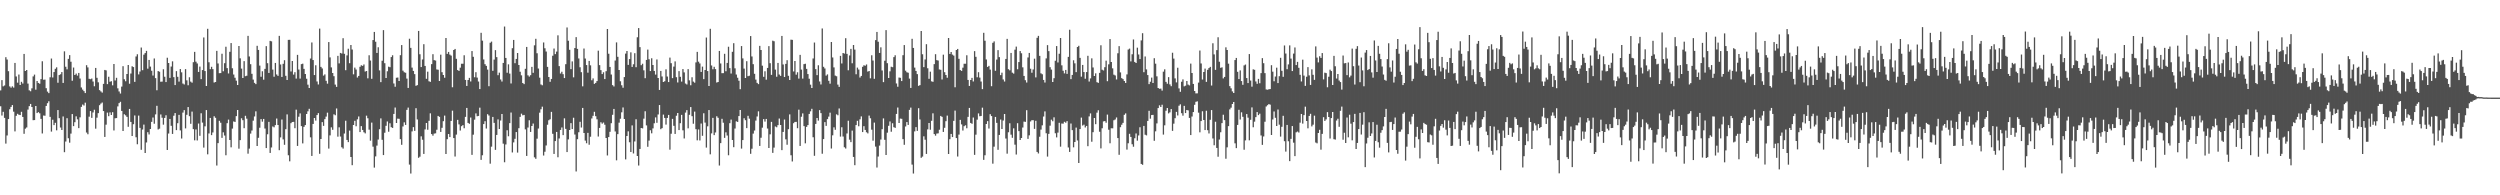<svg xmlns="http://www.w3.org/2000/svg" width="1920" height="150"><path fill="#4f4f4f" d="M0 69.429h1v12.194H0zM1 61.526h1v27.194H1zM2 66.304h1v19.538H2zM3 65.65h1v24.883H3zM4 43.953h1v66.339H4zM5 45.72h1v58.308H5zM6 54.699h1v36.742H6zM7 66.379h1v17.515H7zM8 67.325h1v14.821H8zM9 66.297h1v14.408H9zM10 67.293h1v18.487H10zM11 48.335h1v52.602H11zM12 58.734h1v30.223H12zM13 63.504h1v23.876H13zM14 57.231h1v30.864H14zM15 65.276h1v23.116H15zM16 62.818h1v23.039H16zM17 64.17h1v25.622H17zM18 41.42h1v61.324H18zM19 54.525h1v44.275H19zM20 53.753h1v44.145H20zM21 64.206h1v19.975H21zM22 69.359h1v12.129H22zM23 70.078h1v9.765H23zM24 67.843h1v14.312H24zM25 58.673h1v33.652H25zM26 57.288h1v34.936H26zM27 68.877h1v12.518H27zM28 62.217h1v24.643H28zM29 63.67h1v22.441H29zM30 64.307h1v22.726H30zM31 60.762h1v30.529H31zM32 47.056h1v55.457H32zM33 61.213h1v27.528H33zM34 61.11h1v27.789H34zM35 67.751h1v13.586H35zM36 70.37h1v8.905H36zM37 71.534h1v6.218H37zM38 59.351h1v30.423H38zM39 44.953h1v56.116H39zM40 59.518h1v32.418H40zM41 55.356h1v40.762H41zM42 52.849h1v41.464H42zM43 51.714h1v48.375H43zM44 63.526h1v20.985H44zM45 57.632h1v33.164H45zM46 57.016h1v40.954H46zM47 55.351h1v44.513H47zM48 63.681h1v25.739H48zM49 39.447h1v77.421H49zM50 51.26h1v57.418H50zM51 53.232h1v37.55H51zM52 45.206h1v60.992H52zM53 42.354h1v67.226H53zM54 47.406h1v55.187H54zM55 61.994h1v25.625H55zM56 51.892h1v44.999H56zM57 57.584h1v36.282H57zM58 56.527h1v32.797H58zM59 58.078h1v33.548H59zM60 55.999h1v42.423H60zM61 60.289h1v29.813H61zM62 67.15h1v14.91H62zM63 68.817h1v11.439H63zM64 69.968h1v11.057H64zM65 71.461h1v7.4H65zM66 50.088h1v51.677H66zM67 51.76h1v51.339H67zM68 60.525h1v29.064H68zM69 60.823h1v24.491H69zM70 60.312h1v30.224H70zM71 62.62h1v23.777H71zM72 66.273h1v18.009H72zM73 52.148h1v46.665H73zM74 59.759h1v30.628H74zM75 63.213h1v23.692H75zM76 69.215h1v11.567H76zM77 70.215h1v9.369H77zM78 71.097h1v7.635H78zM79 64.407h1v20.913H79zM80 53.713h1v51.455H80zM81 54.041h1v41.698H81zM82 64.615h1v21.857H82zM83 58.938h1v30.323H83zM84 62.764h1v23.577H84zM85 62.373h1v25.971H85zM86 65.554h1v20.599H86zM87 49.155h1v51.048H87zM88 61.786h1v29.023H88zM89 59.727h1v30.966H89zM90 67.858h1v13.861H90zM91 70.24h1v8.974H91zM92 71.838h1v6.37H92zM93 66.506h1v18.708H93zM94 50.85h1v49.774H94zM95 60.854h1v26.908H95zM96 62.391h1v26.18H96zM97 56.815h1v32.917H97zM98 49.91h1v47.451H98zM99 64.299h1v19.355H99zM100 56.48h1v37.164H100zM101 50.901h1v53.571H101zM102 51.485h1v43.875H102zM103 62.861h1v25.825H103zM104 43.379h1v62.041H104zM105 41.652h1v69.158H105zM106 57.157h1v31.642H106zM107 54.952h1v43.257H107zM108 36.526h1v78.518H108zM109 53.928h1v45.558H109zM110 41.986h1v53.706H110zM111 40.764h1v76.762H111zM112 39.078h1v70.355H112zM113 52.717h1v48.789H113zM114 46.043h1v57.224H114zM115 51.125h1v47.937H115zM116 54.301h1v39.317H116zM117 58.016h1v32.238H117zM118 44.877h1v50.155H118zM119 60.011h1v27.847H119zM120 69.3h1v11.948H120zM121 54.567h1v44.856H121zM122 55.067h1v43.751H122zM123 62.75h1v25.152H123zM124 62.681h1v27.758H124zM125 53.207h1v42.562H125zM126 58.919h1v31.67H126zM127 63.005h1v25.512H127zM128 44.324h1v70.85H128zM129 48.404h1v54.163H129zM130 59.82h1v31.526H130zM131 51.117h1v45.493H131zM132 47.123h1v55.736H132zM133 59.213h1v29.646H133zM134 65.338h1v21.489H134zM135 54.643h1v45.299H135zM136 58.965h1v35.643H136zM137 62.689h1v25.52H137zM138 53.034h1v47.097H138zM139 55.576h1v50.792H139zM140 64.179h1v22.296H140zM141 64.882h1v19.715H141zM142 53.07h1v45.517H142zM143 61.716h1v26.446H143zM144 65.476h1v16.755H144zM145 59.319h1v29.946H145zM146 62.678h1v32.38H146zM147 63.494h1v22.203H147zM148 47.781h1v51.379H148zM149 39.838h1v67.956H149zM150 47.368h1v52.039H150zM151 48.75h1v59.135H151zM152 55.242h1v39.609H152zM153 51.135h1v53.168H153zM154 60.773h1v26.232H154zM155 53.786h1v40.384H155zM156 28.787h1v84.588H156zM157 54.593h1v42.406H157zM158 66.042h1v18.5H158zM159 22.101h1v96.438H159zM160 47.839h1v54.675H160zM161 53.17h1v37.392H161zM162 51.309h1v52.486H162zM163 53.11h1v48.638H163zM164 63.364h1v25.933H164zM165 62.988h1v27.504H165zM166 39.09h1v88.015H166zM167 48.719h1v61.196H167zM168 56.222h1v36.547H168zM169 56.123h1v38.16H169zM170 41.293h1v64.571H170zM171 54.713h1v46.917H171zM172 48.546h1v55.528H172zM173 35.895h1v83.343H173zM174 52.335h1v42.293H174zM175 56.446h1v35.395H175zM176 39.783h1v67.739H176zM177 33.096h1v80.033H177zM178 52.403h1v46.383H178zM179 57.226h1v36.043H179zM180 59.689h1v33.973H180zM181 61.968h1v27.214H181zM182 65.263h1v19.225H182zM183 35.33h1v78.828H183zM184 44.789h1v62.855H184zM185 52.668h1v38.167H185zM186 59.881h1v32.456H186zM187 46.947h1v51.492H187zM188 58.518h1v30.435H188zM189 58.147h1v33.001H189zM190 27.562h1v90.454H190zM191 43.341h1v70.806H191zM192 49.316h1v53.307H192zM193 56.667h1v43.606H193zM194 61.117h1v31.539H194zM195 63.654h1v25.804H195zM196 64.625h1v20.887H196zM197 35.195h1v76.91H197zM198 38.347h1v67.478H198zM199 50.407h1v47.7H199zM200 58.95h1v32.534H200zM201 54.707h1v38.727H201zM202 61.16h1v30.184H202zM203 52.888h1v45.843H203zM204 35.426h1v78.28H204zM205 48.535h1v54.586H205zM206 56.036h1v37.568H206zM207 31.375h1v86.062H207zM208 31.748h1v81.521H208zM209 53.442h1v43.671H209zM210 58.929h1v38.839H210zM211 48.311h1v47.773H211zM212 57.209h1v33.844H212zM213 58.274h1v37.733H213zM214 27.563h1v87.77H214zM215 49.495h1v56.012H215zM216 59.075h1v32.711H216zM217 49.022h1v58.045H217zM218 46.21h1v64.989H218zM219 58.225h1v41.008H219zM220 61.44h1v26.443H220zM221 30.612h1v88.622H221zM222 30.551h1v93.334H222zM223 54.902h1v39.723H223zM224 46.831h1v46.852H224zM225 57.314h1v36.283H225zM226 55.474h1v43.001H226zM227 60.354h1v23.869H227zM228 42.117h1v69.964H228zM229 53.424h1v36.239H229zM230 60.381h1v26.715H230zM231 49.236h1v47.649H231zM232 48.907h1v61.205H232zM233 52.906h1v44.503H233zM234 56.84h1v39.219H234zM235 60.471h1v27.072H235zM236 65.025h1v20.466H236zM237 67.598h1v15.966H237zM238 44.928h1v60.528H238zM239 32.609h1v87.125H239zM240 46.135h1v49.061H240zM241 57.65h1v32.992H241zM242 50.116h1v42.512H242zM243 62.559h1v25.829H243zM244 64.849h1v22.054H244zM245 21.989h1v96.14H245zM246 51.331h1v55.398H246zM247 52.605h1v41.191H247zM248 58.044h1v38.644H248zM249 57.115h1v34.405H249zM250 62.039h1v27.511H250zM251 64.262h1v22.269H251zM252 32.284h1v81.841H252zM253 44.085h1v59.892H253zM254 51.745h1v46.065H254zM255 56.058h1v43.624H255zM256 58.54h1v29.278H256zM257 64.991h1v23.547H257zM258 66.69h1v16.614H258zM259 42.906h1v62.06H259zM260 48.713h1v49.058H260zM261 40.663h1v64.218H261zM262 41.136h1v71.976H262zM263 29.313h1v84.791H263zM264 41.303h1v61.243H264zM265 53.926h1v38.797H265zM266 42.545h1v64.913H266zM267 37.441h1v71.742H267zM268 48.559h1v51.736H268zM269 34.566h1v86.003H269zM270 38.048h1v88.838H270zM271 57.098h1v38.914H271zM272 51.911h1v40.853H272zM273 53.411h1v43.552H273zM274 59.537h1v32.134H274zM275 58.298h1v31.126H275zM276 51.287h1v50.149H276zM277 50.116h1v46.777H277zM278 50.577h1v49.227H278zM279 49.497h1v52.065H279zM280 54.953h1v47.488H280zM281 54.544h1v34.268H281zM282 60.135h1v30.711H282zM283 42.426h1v57.177H283zM284 46.491h1v61.558H284zM285 60.528h1v33.632H285zM286 30.777h1v81.848H286zM287 24.506h1v104.212H287zM288 32.055h1v88.052H288zM289 40.647h1v71.184H289zM290 36.317h1v70.861H290zM291 54.087h1v45.143H291zM292 63.068h1v27.852H292zM293 46.641h1v60.738H293zM294 23.129h1v95.937H294zM295 48.519h1v53.4H295zM296 59.892h1v36.746H296zM297 54.735h1v38.547H297zM298 51.222h1v49.968H298zM299 51.614h1v43.079H299zM300 43.848h1v53.822H300zM301 42.444h1v55.794H301zM302 64.088h1v23.404H302zM303 66.631h1v15.941H303zM304 59.709h1v34.74H304zM305 59.531h1v31.583H305zM306 62.232h1v29.029H306zM307 42.388h1v64.462H307zM308 34.626h1v76.578H308zM309 54.257h1v42.861H309zM310 55.517h1v38.459H310zM311 55.846h1v40.113H311zM312 60.36h1v24.006H312zM313 67.527h1v15.116H313zM314 29.752h1v96.68H314zM315 36.779h1v96.499H315zM316 51.942h1v48.947H316zM317 54.46h1v43.19H317zM318 56.926h1v43.578H318zM319 65.916h1v17.194H319zM320 65.397h1v26.353H320zM321 23.772h1v97.423H321zM322 41.653h1v78.672H322zM323 51.519h1v53.175H323zM324 45.666h1v61.661H324zM325 33.944h1v84.273H325zM326 50.63h1v48.762H326zM327 60.499h1v33.969H327zM328 55.02h1v44.639H328zM329 62.426h1v30.362H329zM330 62.856h1v24.169H330zM331 49.254h1v53.734H331zM332 41.622h1v62.596H332zM333 46.18h1v56.429H333zM334 46.467h1v55.948H334zM335 53.327h1v46.304H335zM336 53.581h1v35.448H336zM337 62.217h1v27.519H337zM338 41.962h1v59.359H338zM339 55.452h1v42.717H339zM340 57.599h1v35.486H340zM341 59.708h1v29.061H341zM342 29.163h1v89.118H342zM343 41.388h1v65.539H343zM344 39.904h1v63.003H344zM345 41.916h1v63.345H345zM346 42.682h1v50.182H346zM347 67.024h1v17.946H347zM348 38.384h1v67.647H348zM349 37.565h1v82.667H349zM350 45.146h1v58.243H350zM351 53.818h1v38.242H351zM352 54.475h1v41.078H352zM353 51.989h1v48.265H353zM354 48.958h1v47.981H354zM355 48.952h1v47.154H355zM356 42.453h1v56.047H356zM357 61.403h1v28.368H357zM358 65.983h1v16.909H358zM359 61.441h1v32.971H359zM360 59.795h1v35.269H360zM361 62.57h1v27.711H361zM362 39.238h1v79.7H362zM363 43.607h1v59.804H363zM364 59.334h1v32.592H364zM365 55.453h1v31.628H365zM366 59.603h1v29.687H366zM367 62.592h1v26.466H367zM368 68.428h1v14.24H368zM369 25.168h1v97.623H369zM370 31.243h1v88.003H370zM371 45.673h1v49.59H371zM372 49.315h1v43.755H372zM373 50.592h1v48.121H373zM374 53.441h1v34.267H374zM375 66.184h1v22.554H375zM376 32.844h1v92.837H376zM377 31.965h1v80.686H377zM378 54.354h1v35.446H378zM379 45.779h1v48.583H379zM380 38.477h1v76.598H380zM381 43.9h1v59.752H381zM382 57.761h1v33.948H382zM383 55.817h1v43.247H383zM384 61.011h1v31.558H384zM385 62.608h1v24.921H385zM386 48.317h1v62.04H386zM387 20.368h1v104.275H387zM388 44.486h1v66.448H388zM389 55.881h1v44.176H389zM390 49.393h1v55.242H390zM391 56.547h1v37.998H391zM392 64.122h1v22.301H392zM393 37.027h1v80.068H393zM394 30.691h1v78.687H394zM395 48.556h1v58.065H395zM396 45.272h1v56.163H396zM397 40.729h1v76.475H397zM398 49.903h1v48.531H398zM399 55.11h1v34.664H399zM400 57.838h1v29.47H400zM401 63.725h1v24.825H401zM402 64.622h1v23.634H402zM403 52.835h1v46.558H403zM404 36.02h1v83.756H404zM405 57.836h1v40.085H405zM406 58.844h1v33.518H406zM407 57.756h1v43.569H407zM408 51.346h1v45.408H408zM409 55.895h1v38.974H409zM410 34.832h1v86.021H410zM411 29.816h1v92.138H411zM412 40.915h1v65.578H412zM413 52.624h1v46.099H413zM414 59.674h1v26.858H414zM415 64.888h1v19.027H415zM416 65.506h1v16.429H416zM417 32.606h1v86.844H417zM418 37.091h1v79.418H418zM419 39.589h1v72.143H419zM420 51.329h1v44.449H420zM421 59.14h1v33.238H421zM422 62.835h1v28.755H422zM423 60.608h1v25.303H423zM424 42.813h1v59.934H424zM425 37.259h1v80.97H425zM426 41.551h1v66.787H426zM427 39.609h1v61.72H427zM428 27.125h1v93.633H428zM429 50.784h1v55.545H429zM430 56.452h1v43.341H430zM431 55.078h1v42.795H431zM432 56.976h1v46.828H432zM433 59.945h1v30.928H433zM434 49.281h1v49.706H434zM435 21.104h1v95.675H435zM436 31.282h1v75.78H436zM437 38.237h1v61.579H437zM438 53.075h1v41.469H438zM439 47.163h1v51.956H439zM440 59.383h1v31.034H440zM441 36.909h1v66.421H441zM442 28.537h1v103.139H442zM443 37.509h1v69.416H443zM444 44.883h1v56.675H444zM445 51.641h1v41.896H445zM446 55.464h1v42.506H446zM447 66.302h1v16.571H447zM448 37.289h1v64.879H448zM449 44.979h1v63.012H449zM450 49.958h1v60.064H450zM451 55.788h1v46.267H451zM452 46.817h1v64.327H452zM453 50.159h1v54.836H453zM454 61.643h1v29.314H454zM455 60.218h1v28.731H455zM456 64.413h1v21.47H456zM457 63.647h1v25.609H457zM458 62.247h1v29.378H458zM459 38.914h1v65.966H459zM460 50.011h1v48.253H460zM461 53.877h1v40.038H461zM462 56.893h1v38.102H462zM463 55.508h1v38.622H463zM464 60.698h1v35.084H464zM465 54.687h1v51.317H465zM466 22.254h1v97.12H466zM467 41.279h1v64.009H467zM468 51.418h1v49.782H468zM469 57.244h1v37.396H469zM470 65.37h1v22.792H470zM471 66.402h1v17.25H471zM472 46.499h1v54.454H472zM473 32.537h1v90.599H473zM474 43.626h1v59.376H474zM475 53.751h1v40.46H475zM476 62.414h1v28.792H476zM477 65.488h1v20.773H477zM478 67.38h1v15.154H478zM479 59.169h1v32.2H479zM480 41.174h1v81.241H480zM481 39.147h1v65.276H481zM482 49.829h1v51.034H482zM483 45.366h1v63.908H483zM484 40.194h1v76.559H484zM485 51.423h1v44.867H485zM486 49.369h1v68.473H486zM487 40.861h1v67.787H487zM488 51.584h1v40.036H488zM489 28.623h1v91.182H489zM490 21.548h1v105.559H490zM491 36.213h1v78.151H491zM492 50.094h1v48.208H492zM493 48.972h1v49.65H493zM494 54.038h1v37.1H494zM495 60.07h1v25.392H495zM496 46.009h1v50.282H496zM497 38.093h1v74.644H497zM498 45.497h1v62.483H498zM499 54.566h1v45.489H499zM500 44.73h1v57.675H500zM501 49.932h1v48.683H501zM502 54.47h1v40.223H502zM503 57.305h1v32.837H503zM504 45.657h1v48.676H504zM505 59.918h1v28.001H505zM506 69.07h1v11.596H506zM507 54.46h1v44.785H507zM508 58.726h1v39.681H508zM509 62.964h1v25.048H509zM510 62.428h1v28.134H510zM511 53.254h1v42.46H511zM512 58.771h1v31.779H512zM513 63.01h1v25.249H513zM514 44.263h1v70.687H514zM515 48.534h1v54.187H515zM516 60.011h1v31.29H516zM517 51.158h1v45.466H517zM518 47.156h1v55.69H518zM519 59.275h1v29.597H519zM520 63.335h1v23.449H520zM521 54.607h1v45.293H521zM522 58.967h1v35.668H522zM523 62.693h1v25.517H523zM524 53.058h1v47.056H524zM525 55.59h1v50.764H525zM526 64.168h1v22.3H526zM527 64.885h1v19.693H527zM528 53.071h1v45.513H528zM529 61.718h1v26.447H529zM530 65.477h1v16.751H530zM531 59.325h1v29.939H531zM532 62.689h1v32.364H532zM533 63.493h1v22.197H533zM534 47.941h1v51.3H534zM535 39.851h1v67.948H535zM536 47.374h1v52.045H536zM537 48.754h1v59.118H537zM538 55.253h1v39.594H538zM539 51.137h1v53.161H539zM540 60.78h1v26.224H540zM541 53.782h1v40.382H541zM542 28.808h1v84.561H542zM543 54.603h1v42.411H543zM544 66.042h1v18.504H544zM545 22.118h1v96.423H545zM546 50.285h1v52.161H546zM547 53.206h1v37.327H547zM548 51.327h1v52.455H548zM549 53.115h1v48.619H549zM550 63.367h1v25.922H550zM551 62.96h1v27.501H551zM552 39.092h1v88.014H552zM553 48.725h1v61.18H553zM554 56.224h1v34.999H554zM555 56.171h1v38.091H555zM556 41.295h1v64.568H556zM557 54.717h1v46.915H557zM558 48.355h1v55.712H558zM559 35.882h1v83.338H559zM560 52.343h1v42.274H560zM561 56.451h1v35.381H561zM562 39.793h1v67.722H562zM563 33.167h1v79.881H563zM564 52.478h1v46.242H564zM565 57.268h1v35.915H565zM566 59.724h1v33.896H566zM567 61.992h1v27.171H567zM568 68.504h1v15.973H568zM569 35.377h1v78.746H569zM570 44.863h1v62.693H570zM571 52.7h1v38.11H571zM572 59.916h1v32.402H572zM573 47h1v51.4H573zM574 58.532h1v30.406H574zM575 58.164h1v32.975H575zM576 27.684h1v90.427H576zM577 43.35h1v70.868H577zM578 49.325h1v53.271H578zM579 56.679h1v43.574H579zM580 61.12h1v31.521H580zM581 63.657h1v25.788H581zM582 64.628h1v20.879H582zM583 35.24h1v76.833H583zM584 38.411h1v67.361H584zM585 50.436h1v47.634H585zM586 58.965h1v32.51H586zM587 54.734h1v38.675H587zM588 61.171h1v30.156H588zM589 52.167h1v46.546H589zM590 35.445h1v78.235H590zM591 48.533h1v54.625H591zM592 57.514h1v36.077H592zM593 31.212h1v86.208H593zM594 31.674h1v81.691H594zM595 53.452h1v43.658H595zM596 58.935h1v38.811H596zM597 48.336h1v47.744H597zM598 57.218h1v33.821H598zM599 58.282h1v37.711H599zM600 27.601h1v87.719H600zM601 49.505h1v51.817H601zM602 59.114h1v32.675H602zM603 49.053h1v57.966H603zM604 46.232h1v64.947H604zM605 58.24h1v40.97H605zM606 61.45h1v26.421H606zM607 30.483h1v88.736H607zM608 30.595h1v93.394H608zM609 54.897h1v39.743H609zM610 46.865h1v46.804H610zM611 57.331h1v36.25H611zM612 55.486h1v42.972H612zM613 60.362h1v23.849H613zM614 42.133h1v69.924H614zM615 53.429h1v36.221H615zM616 60.386h1v26.719H616zM617 49.253h1v47.627H617zM618 48.931h1v61.172H618zM619 52.907h1v44.507H619zM620 56.869h1v39.16H620zM621 60.491h1v27.021H621zM622 65.037h1v20.444H622zM623 67.605h1v15.953H623zM624 44.89h1v60.535H624zM625 32.667h1v87.009H625zM626 53.103h1v42.06H626zM627 57.692h1v32.92H627zM628 50.144h1v42.46H628zM629 62.575h1v22.002H629zM630 64.85h1v22.044H630zM631 21.85h1v96.224H631zM632 51.29h1v55.499H632zM633 52.603h1v41.183H633zM634 58.054h1v38.621H634zM635 57.124h1v34.38H635zM636 62.039h1v27.496H636zM637 64.27h1v22.261H637zM638 32.253h1v81.836H638zM639 44.112h1v59.844H639zM640 51.755h1v46.037H640zM641 58.077h1v41.595H641zM642 58.55h1v29.258H642zM643 64.999h1v23.534H643zM644 66.69h1v16.62H644zM645 42.927h1v62.008H645zM646 48.727h1v49.029H646zM647 40.684h1v64.183H647zM648 41.163h1v71.927H648zM649 29.341h1v84.745H649zM650 41.37h1v61.128H650zM651 53.944h1v38.766H651zM652 42.572h1v64.698H652zM653 37.509h1v71.664H653zM654 48.576h1v51.702H654zM655 34.579h1v85.968H655zM656 38.069h1v88.803H656zM657 57.042h1v39.005H657zM658 51.902h1v40.854H658zM659 53.412h1v43.549H659zM660 59.545h1v32.123H660zM661 58.305h1v31.11H661zM662 51.3h1v50.112H662zM663 50.125h1v46.811H663zM664 50.509h1v49.292H664zM665 49.511h1v52.054H665zM666 54.969h1v47.465H666zM667 54.545h1v34.256H667zM668 60.145h1v30.686H668zM669 42.444h1v57.146H669zM670 46.503h1v61.548H670zM671 60.525h1v33.625H671zM672 30.804h1v81.807H672zM673 24.524h1v104.153H673zM674 32.037h1v88.161H674zM675 40.639h1v71.207H675zM676 36.326h1v70.84H676zM677 54.093h1v45.135H677zM678 63.068h1v27.846H678zM679 46.651h1v60.714H679zM680 23.129h1v95.924H680zM681 48.53h1v53.378H681zM682 59.896h1v36.738H682zM683 54.759h1v38.53H683zM684 51.244h1v49.909H684zM685 51.626h1v43.064H685zM686 43.863h1v53.802H686zM687 42.456h1v55.76H687zM688 64.092h1v23.39H688zM689 66.637h1v15.93H689zM690 59.539h1v34.902H690zM691 59.751h1v31.35H691zM692 62.235h1v29.027H692zM693 42.409h1v64.436H693zM694 34.62h1v76.594H694zM695 54.25h1v42.866H695zM696 55.501h1v38.256H696zM697 55.85h1v40.107H697zM698 60.375h1v23.995H698zM699 67.525h1v15.12H699zM700 29.815h1v96.586H700zM701 36.815h1v96.439H701zM702 51.94h1v48.963H702zM703 54.461h1v43.174H703zM704 56.93h1v43.561H704zM705 65.925h1v17.18H705zM706 65.402h1v26.342H706zM707 23.8h1v97.384H707zM708 41.668h1v78.622H708zM709 51.541h1v53.14H709zM710 45.663h1v61.657H710zM711 33.951h1v84.264H711zM712 52.437h1v46.966H712zM713 60.508h1v33.963H713zM714 55.029h1v44.609H714zM715 62.438h1v30.337H715zM716 62.847h1v24.187H716zM717 49.268h1v53.711H717zM718 41.647h1v62.556H718zM719 46.206h1v56.383H719zM720 46.486h1v55.919H720zM721 53.329h1v46.289H721zM722 53.587h1v35.436H722zM723 61.045h1v28.69H723zM724 41.977h1v59.332H724zM725 55.46h1v42.698H725zM726 57.591h1v35.495H726zM727 59.704h1v29.07H727zM728 29.194h1v89.06H728zM729 41.414h1v65.49H729zM730 39.921h1v62.964H730zM731 41.934h1v63.311H731zM732 42.679h1v50.169H732zM733 67.023h1v17.942H733zM734 38.402h1v67.63H734zM735 37.561h1v82.649H735zM736 45.161h1v58.223H736zM737 53.823h1v38.236H737zM738 54.486h1v41.059H738zM739 51.99h1v48.262H739zM740 48.97h1v47.961H740zM741 48.955h1v47.241H741zM742 42.462h1v56.03H742zM743 61.408h1v28.364H743zM744 65.987h1v16.903H744zM745 61.444h1v32.967H745zM746 59.81h1v35.249H746zM747 62.568h1v27.709H747zM748 39.26h1v79.674H748zM749 43.606h1v59.821H749zM750 59.339h1v32.584H750zM751 55.447h1v31.627H751zM752 59.602h1v29.687H752zM753 62.593h1v26.465H753zM754 68.429h1v14.241H754zM755 25.169h1v97.594H755zM756 31.279h1v87.966H756zM757 45.692h1v49.546H757zM758 51.384h1v41.669H758zM759 50.61h1v48.091H759zM760 53.467h1v34.226H760zM761 66.182h1v22.954H761zM762 32.874h1v92.801H762zM763 31.814h1v80.815H763zM764 54.369h1v35.427H764zM765 45.79h1v48.58H765zM766 38.485h1v76.582H766zM767 43.902h1v59.741H767zM768 57.723h1v34.068H768zM769 55.797h1v43.267H769zM770 61.018h1v31.543H770zM771 62.594h1v24.954H771zM772 45.265h1v61.139H772zM773 29.841h1v88.192H773zM774 53.128h1v48.436H774zM775 54.016h1v40.636H775zM776 40.661h1v62.74H776zM777 55.811h1v50.028H777zM778 56.501h1v42.072H778zM779 38.155h1v72.959H779zM780 35.783h1v82.907H780zM781 53.188h1v41.419H781zM782 47.692h1v53.006H782zM783 39.206h1v68.327H783zM784 40.92h1v65.084H784zM785 51.711h1v46.226H785zM786 58.336h1v35.031H786zM787 61.6h1v31.972H787zM788 63.408h1v21.224H788zM789 44.125h1v62.55H789zM790 40.651h1v63.289H790zM791 52.774h1v40.534H791zM792 55.863h1v36.428H792zM793 53.364h1v38.967H793zM794 45.051h1v53.903H794zM795 59.449h1v33.333H795zM796 29.045h1v87.635H796zM797 27.548h1v90.329H797zM798 42.929h1v62.107H798zM799 56.338h1v43.187H799zM800 57.061h1v39.213H800zM801 61.406h1v28.095H801zM802 63.394h1v22.151H802zM803 44.853h1v57.5H803zM804 34.638h1v85.607H804zM805 39.267h1v63.542H805zM806 51.619h1v44.886H806zM807 53.462h1v38.425H807zM808 62.999h1v30.13H808zM809 60.057h1v30.07H809zM810 46.653h1v55.718H810zM811 35.363h1v70.17H811zM812 47.965h1v53.854H812zM813 41.276h1v53.038H813zM814 29.198h1v83.452H814zM815 50.191h1v44.703H815zM816 54.316h1v40.662H816zM817 56.354h1v37.196H817zM818 53.688h1v40.556H818zM819 56.739h1v36.295H819zM820 43.687h1v69.56H820zM821 22.82h1v93.86H821zM822 60.767h1v34.11H822zM823 57.572h1v42.375H823zM824 46.26h1v66.894H824zM825 48.619h1v60.429H825zM826 55.374h1v42.645H826zM827 36.111h1v71.744H827zM828 35.156h1v90.041H828zM829 44.456h1v54.648H829zM830 58.874h1v31.429H830zM831 49.891h1v46.542H831zM832 55.343h1v40.423H832zM833 60.464h1v37.407H833zM834 55.35h1v41.356H834zM835 42.843h1v69.455H835zM836 62.601h1v26.799H836zM837 60.194h1v26.908H837zM838 44.823h1v64.044H838zM839 51.808h1v49.703H839zM840 58.385h1v32.234H840zM841 56.294h1v39.092H841zM842 63.125h1v23.406H842zM843 63.664h1v21.019H843zM844 55.951h1v45.234H844zM845 34.77h1v79.194H845zM846 53.57h1v44.955H846zM847 54.122h1v39.117H847zM848 51.628h1v41.348H848zM849 46.584h1v47.658H849zM850 62.384h1v25.62H850zM851 49.397h1v50.213H851zM852 29.985h1v80.018H852zM853 47.627h1v50.884H853zM854 52.489h1v46.078H854zM855 57.359h1v35.02H855zM856 57.942h1v33.825H856zM857 61.007h1v29.222H857zM858 40.926h1v65.093H858zM859 35.415h1v83.448H859zM860 55.602h1v42.111H860zM861 59.993h1v35.826H861zM862 60.789h1v33.56H862zM863 62.212h1v25.939H863zM864 63.716h1v23.371H864zM865 57.138h1v57.776H865zM866 38.037h1v71.979H866zM867 37.333h1v65.441H867zM868 47.17h1v57.993H868zM869 41.692h1v69.086H869zM870 30.305h1v82.369H870zM871 47.546h1v58.635H871zM872 48.409h1v54.108H872zM873 36.585h1v71.461H873zM874 41.827h1v62.216H874zM875 45.345h1v52.395H875zM876 31.019h1v94.881H876zM877 25.508h1v101.069H877zM878 55.445h1v41.265H878zM879 43.362h1v60.125H879zM880 53.294h1v50.699H880zM881 57.642h1v35.233H881zM882 64.609h1v20.478H882zM883 62.751h1v28.366H883zM884 59.614h1v28.778H884zM885 63.752h1v24.446H885zM886 44.71h1v63.418H886zM887 48.902h1v51.974H887zM888 58.647h1v36.132H888zM889 67.596h1v15.377H889zM890 68.178h1v12.731H890zM891 68.054h1v14.115H891zM892 69.586h1v10.871H892zM893 55.026h1v48.33H893zM894 53.251h1v43.024H894zM895 62.868h1v22.155H895zM896 64.315h1v18.621H896zM897 59.227h1v27.888H897zM898 64.836h1v21.422H898zM899 66.206h1v17.556H899zM900 40.508h1v59.991H900zM901 44.994h1v49.964H901zM902 60.233h1v30.522H902zM903 63.287h1v22.61H903zM904 51.998h1v36.67H904zM905 67.873h1v13.342H905zM906 70.513h1v9.592H906zM907 62.77h1v24.18H907zM908 60.983h1v27.853H908zM909 66.294h1v15.022H909zM910 65.793h1v21.033H910zM911 62.206h1v22.272H911zM912 64.987h1v19.786H912zM913 65.596h1v24.98H913zM914 48.855h1v54.872H914zM915 56.089h1v33.434H915zM916 64.468h1v21.616H916zM917 69.882h1v10.603H917zM918 71.741h1v6.426H918zM919 71.662h1v6.163H919zM920 63.423h1v23.127H920zM921 38.793h1v62.833H921zM922 48.743h1v44.215H922zM923 61.072h1v24.403H923zM924 55.276h1v36.861H924zM925 52.69h1v47.189H925zM926 62.851h1v22.209H926zM927 53.609h1v46.368H927zM928 52.29h1v50.22H928zM929 51.351h1v40.673H929zM930 65.671h1v18.885H930zM931 33.214h1v73.117H931zM932 41.781h1v69.803H932zM933 53.648h1v39.839H933zM934 38.481h1v75.131H934zM935 28.64h1v91.736H935zM936 47.392h1v59.76H936zM937 52.065h1v49.51H937zM938 51.707h1v42.845H938zM939 60.221h1v27.886H939zM940 59.086h1v33.177H940zM941 36.334h1v85.573H941zM942 38.385h1v74.746H942zM943 48.894h1v48.001H943zM944 66.134h1v17.863H944zM945 67.83h1v14.863H945zM946 70.186h1v9.688H946zM947 71.407h1v6.904H947zM948 46.129h1v63.974H948zM949 44.474h1v69.293H949zM950 55.128h1v40.82H950zM951 60.724h1v23.602H951zM952 54.078h1v37.744H952zM953 62.263h1v24.025H953zM954 65.118h1v24.599H954zM955 50.211h1v64.787H955zM956 49.542h1v58.268H956zM957 59.934h1v27.667H957zM958 63.774h1v26.572H958zM959 41.51h1v66.242H959zM960 61.854h1v30.172H960zM961 66.57h1v15.908H961zM962 53.241h1v44.52H962zM963 53.606h1v39.83H963zM964 62.548h1v27.398H964zM965 64.351h1v21.693H965zM966 60.577h1v27.849H966zM967 63.938h1v23.377H967zM968 56.188h1v47.874H968zM969 44.655h1v66.604H969zM970 48.529h1v56.287H970zM971 56.15h1v37.345H971zM972 68.706h1v13.043H972zM973 68.924h1v11.862H973zM974 68.558h1v11.351H974zM975 68.405h1v11.997H975zM976 50.072h1v53.616H976zM977 55.047h1v36.694H977zM978 62.432h1v23.154H978zM979 58.752h1v31.737H979zM980 51.992h1v44.793H980zM981 63.8h1v20.32H981zM982 58.527h1v37.228H982zM983 44.413h1v60.509H983zM984 54.387h1v43.003H984zM985 58.993h1v29.96H985zM986 34.917h1v73.512H986zM987 41.135h1v75.282H987zM988 53.145h1v42.781H988zM989 49.467h1v59.006H989zM990 34.884h1v88.887H990zM991 44.983h1v61.68H991zM992 54.586h1v42.223H992zM993 41.167h1v68.383H993zM994 36.452h1v83.477H994zM995 49.958h1v51.661H995zM996 47.496h1v53.501H996zM997 52.048h1v49.734H997zM998 57.465h1v36.759H998zM999 62.582h1v24.944H999zM1000 45.839h1v49.107H1000zM1001 58.052h1v30.383H1001zM1002 65.94h1v15.978H1002zM1003 58.954h1v33.996H1003zM1004 51.549h1v47.035H1004zM1005 57.92h1v31.131H1005zM1006 65.227h1v22.148H1006zM1007 53.261h1v43.838H1007zM1008 57.471h1v38.291H1008zM1009 61.344h1v27.514H1009zM1010 35.642h1v73.816H1010zM1011 44.215h1v65.889H1011zM1012 47.927h1v54.197H1012zM1013 43.215h1v56.485H1013zM1014 44.475h1v70.457H1014zM1015 40.76h1v62.063H1015zM1016 60.985h1v29.004H1016zM1017 55.792h1v37.071H1017zM1018 56.181h1v35.503H1018zM1019 67.029h1v19.076H1019zM1020 58.914h1v30.948H1020zM1021 53.52h1v52.864H1021zM1022 54.584h1v36.099H1022zM1023 65.287h1v20.744H1023zM1024 42.901h1v63.984H1024zM1025 50.888h1v56.322H1025zM1026 60.334h1v32.224H1026zM1027 56.809h1v34.39H1027zM1028 61.876h1v35.53H1028zM1029 63.029h1v22.063H1029zM1030 68.83h1v13.064H1030zM1031 42.644h1v64.694H1031zM1032 48.662h1v53.275H1032zM1033 48.425h1v61.378H1033zM1034 57.704h1v32.572H1034zM1035 47.974h1v57.519H1035zM1036 59.398h1v28.731H1036zM1037 58.08h1v36.873H1037zM1038 37.302h1v70.498H1038zM1039 50.82h1v42.927H1039zM1040 64.911h1v22.563H1040zM1041 37.478h1v76.978H1041zM1042 35.442h1v74.351H1042zM1043 50.328h1v48.803H1043zM1044 63.107h1v23.605H1044zM1045 44.186h1v59.129H1045zM1046 54.075h1v41.69H1046zM1047 66.272h1v19.889H1047zM1048 40.413h1v87.955H1048zM1049 38.465h1v71.702H1049zM1050 53.796h1v51.984H1050zM1051 53.062h1v40.905H1051zM1052 42.963h1v61.487H1052zM1053 55.588h1v46.928H1053zM1054 59.661h1v34.081H1054zM1055 31.083h1v89.868H1055zM1056 46.437h1v61.816H1056zM1057 55.287h1v40.503H1057zM1058 35.217h1v74.018H1058zM1059 41.307h1v72.079H1059zM1060 45.338h1v56.584H1060zM1061 51.123h1v48.841H1061zM1062 57.245h1v39.851H1062zM1063 61.352h1v28.488H1063zM1064 62.004h1v21.599H1064zM1065 45.394h1v64.314H1065zM1066 33.213h1v83.813H1066zM1067 51.759h1v42.014H1067zM1068 55.039h1v38.532H1068zM1069 46.423h1v53.374H1069zM1070 63.375h1v31.933H1070zM1071 58.918h1v31.369H1071zM1072 37.568h1v77.617H1072zM1073 29.944h1v88.138H1073zM1074 41.255h1v59.941H1074zM1075 55.097h1v46.04H1075zM1076 57.562h1v41.911H1076zM1077 65.326h1v22.002H1077zM1078 63.767h1v22.495H1078zM1079 34.059h1v89.28H1079zM1080 39.677h1v72.946H1080zM1081 38.228h1v64.789H1081zM1082 50.364h1v43.027H1082zM1083 50.168h1v45.298H1083zM1084 62.331h1v27.241H1084zM1085 60.518h1v26.993H1085zM1086 34.183h1v79.268H1086zM1087 47.854h1v57.221H1087zM1088 48.848h1v48.582H1088zM1089 37.847h1v69.125H1089zM1090 20.862h1v100.804H1090zM1091 44.757h1v54.615H1091zM1092 54.461h1v47.684H1092zM1093 53.13h1v41.207H1093zM1094 57.843h1v37.463H1094zM1095 58.37h1v37.448H1095zM1096 25.227h1v84.007H1096zM1097 32.401h1v77.011H1097zM1098 45.183h1v58.119H1098zM1099 52.271h1v51.648H1099zM1100 44.657h1v66.479H1100zM1101 53.727h1v43.316H1101zM1102 58.059h1v33.177H1102zM1103 30.773h1v90.503H1103zM1104 24.371h1v101.504H1104zM1105 50.948h1v49.325H1105zM1106 54.892h1v41.797H1106zM1107 43.709h1v51.535H1107zM1108 52.063h1v45.968H1108zM1109 60.675h1v31.681H1109zM1110 53.301h1v46.295H1110zM1111 47.619h1v56.357H1111zM1112 55.863h1v36.71H1112zM1113 44.479h1v53.749H1113zM1114 37.145h1v74.962H1114zM1115 48.372h1v63.515H1115zM1116 56.447h1v37.178H1116zM1117 56.038h1v43.112H1117zM1118 61.732h1v25.899H1118zM1119 64.194h1v21.572H1119zM1120 38.788h1v67.803H1120zM1121 31.667h1v80.408H1121zM1122 41.298h1v58.673H1122zM1123 51.038h1v42.375H1123zM1124 46.582h1v49.682H1124zM1125 58.504h1v35.26H1125zM1126 61.825h1v27.613H1126zM1127 39.325h1v68.854H1127zM1128 26.883h1v84.231H1128zM1129 46.346h1v49.345H1129zM1130 57.761h1v40.155H1130zM1131 53.247h1v40.69H1131zM1132 62.812h1v29.667H1132zM1133 64.605h1v21.198H1133zM1134 33.607h1v78.359H1134zM1135 31.455h1v84.814H1135zM1136 55.349h1v43.025H1136zM1137 59.161h1v38.327H1137zM1138 60.094h1v31.523H1138zM1139 62.9h1v27.048H1139zM1140 66.088h1v19.093H1140zM1141 49.031h1v52.037H1141zM1142 37.831h1v65.945H1142zM1143 35.366h1v77.754H1143zM1144 54.295h1v42.508H1144zM1145 34.011h1v81.856H1145zM1146 38.021h1v80.826H1146zM1147 53.029h1v44.218H1147zM1148 48.02h1v59.713H1148zM1149 37.055h1v78.411H1149zM1150 52.981h1v46.758H1150zM1151 37.901h1v64.481H1151zM1152 26.925h1v103.768H1152zM1153 28.376h1v83.873H1153zM1154 42.889h1v57.354H1154zM1155 43.645h1v62.224H1155zM1156 56.763h1v36.966H1156zM1157 58.303h1v31.722H1157zM1158 52.093h1v51.555H1158zM1159 48.303h1v49.855H1159zM1160 49.349h1v48.898H1160zM1161 48.711h1v56.335H1161zM1162 53.23h1v48.609H1162zM1163 56.17h1v33.819H1163zM1164 63.378h1v27.907H1164zM1165 52.172h1v43.771H1165zM1166 41.888h1v66.415H1166zM1167 52.582h1v45.2H1167zM1168 56.718h1v40.98H1168zM1169 24.237h1v104.385H1169zM1170 37.438h1v82.546H1170zM1171 32.023h1v79.423H1171zM1172 36.026h1v66.605H1172zM1173 38.095h1v70.384H1173zM1174 63.219h1v27.224H1174zM1175 51.135h1v42.556H1175zM1176 28.741h1v85.667H1176zM1177 47.986h1v52.435H1177zM1178 53.263h1v41.462H1178zM1179 52.468h1v43.842H1179zM1180 50.15h1v50.01H1180zM1181 52.465h1v42.836H1181zM1182 53.221h1v45.147H1182zM1183 42.085h1v55.449H1183zM1184 62.54h1v26.903H1184zM1185 66.017h1v16.783H1185zM1186 62.643h1v27.758H1186zM1187 59.588h1v35.591H1187zM1188 61.073h1v29.773H1188zM1189 48.669h1v57.55H1189zM1190 50.52h1v61.025H1190zM1191 56.707h1v32.128H1191zM1192 66.733h1v19.605H1192zM1193 58.222h1v30.603H1193zM1194 61.567h1v29.155H1194zM1195 67.715h1v15.424H1195zM1196 41.655h1v81.33H1196zM1197 27.918h1v105.226H1197zM1198 47.744h1v56.817H1198zM1199 44.508h1v62.791H1199zM1200 54.359h1v46.298H1200zM1201 59.736h1v32.83H1201zM1202 61.954h1v27.628H1202zM1203 24.338h1v96.319H1203zM1204 27.4h1v94.614H1204zM1205 52.358h1v55.632H1205zM1206 49.869h1v47.314H1206zM1207 30.628h1v97.731H1207zM1208 46.428h1v62.072H1208zM1209 46.959h1v52.88H1209zM1210 52.207h1v43.999H1210zM1211 54.447h1v41.872H1211zM1212 56.805h1v37.392H1212zM1213 52.7h1v37.42H1213zM1214 50.121h1v57.853H1214zM1215 41.346h1v59.597H1215zM1216 44.353h1v62.305H1216zM1217 48.259h1v52.853H1217zM1218 54.538h1v39.488H1218zM1219 63.624h1v27.032H1219zM1220 52.328h1v40.32H1220zM1221 42.585h1v67.141H1221zM1222 50.373h1v48.629H1222zM1223 58.47h1v31.825H1223zM1224 36.457h1v81.821H1224zM1225 29.54h1v87.244H1225zM1226 38.941h1v63.29H1226zM1227 45.376h1v59.479H1227zM1228 41.858h1v59.64H1228zM1229 61.754h1v30.132H1229zM1230 54.178h1v46.43H1230zM1231 43.192h1v66.513H1231zM1232 49.314h1v52.078H1232zM1233 54.849h1v40.55H1233zM1234 54.583h1v44.248H1234zM1235 49.817h1v50.322H1235zM1236 52.358h1v43H1236zM1237 48.164h1v50.204H1237zM1238 40.953h1v57.321H1238zM1239 61.708h1v28.428H1239zM1240 66.366h1v16.49H1240zM1241 62.272h1v29.091H1241zM1242 58.797h1v37.298H1242zM1243 60.2h1v31.355H1243zM1244 44.567h1v60.931H1244zM1245 34.579h1v76.886H1245zM1246 51.733h1v48.029H1246zM1247 55.006h1v41.959H1247zM1248 55.748h1v39.999H1248zM1249 59.363h1v33.969H1249zM1250 64.552h1v19.551H1250zM1251 41.374h1v66.484H1251zM1252 27.683h1v96.525H1252zM1253 44.439h1v61.883H1253zM1254 44.851h1v52.726H1254zM1255 50.113h1v46.332H1255zM1256 57.415h1v36.134H1256zM1257 66.78h1v19.563H1257zM1258 33.308h1v90.529H1258zM1259 28.295h1v85.658H1259zM1260 51.942h1v45.731H1260zM1261 56.404h1v35.241H1261zM1262 45.49h1v69.751H1262zM1263 37.892h1v69.976H1263zM1264 50.224h1v43.971H1264zM1265 54.694h1v40.768H1265zM1266 53.374h1v45.945H1266zM1267 59.333h1v38.772H1267zM1268 42.892h1v56.986H1268zM1269 31.357h1v94.313H1269zM1270 41.792h1v67.671H1270zM1271 45.169h1v64.251H1271zM1272 49.389h1v54.022H1272zM1273 48.998h1v50.2H1273zM1274 64.531h1v22.593H1274zM1275 61.6h1v30.695H1275zM1276 24.917h1v89.011H1276zM1277 45.368h1v59.776H1277zM1278 48.849h1v55.254H1278zM1279 36.518h1v80.384H1279zM1280 44.985h1v61.465H1280zM1281 52.791h1v42.112H1281zM1282 55.571h1v33.009H1282zM1283 64.315h1v21.152H1283zM1284 62.274h1v27.492H1284zM1285 66.185h1v17.948H1285zM1286 28.495h1v88.119H1286zM1287 35.478h1v84.719H1287zM1288 50.32h1v50.601H1288zM1289 60.087h1v29.102H1289zM1290 49.972h1v50.225H1290zM1291 56.836h1v39.055H1291zM1292 38.168h1v66.258H1292zM1293 32h1v93.674H1293zM1294 39.512h1v72.93H1294zM1295 49.273h1v55.189H1295zM1296 54.406h1v33.249H1296zM1297 64.884h1v22.199H1297zM1298 63.831h1v21.522H1298zM1299 50.595h1v49.333H1299zM1300 29.307h1v93.604H1300zM1301 39.042h1v68.113H1301zM1302 53.47h1v46.796H1302zM1303 59.113h1v30.633H1303zM1304 55.685h1v40.943H1304zM1305 61.257h1v25.468H1305zM1306 48.425h1v57.81H1306zM1307 32.944h1v88.061H1307zM1308 44.104h1v55.988H1308zM1309 55.754h1v36.779H1309zM1310 24.748h1v96.587H1310zM1311 39.194h1v81.511H1311zM1312 51.633h1v54.513H1312zM1313 53.465h1v50.456H1313zM1314 49.973h1v55.026H1314zM1315 59.818h1v29.577H1315zM1316 56.612h1v32.893H1316zM1317 28.168h1v91.292H1317zM1318 38.006h1v73.853H1318zM1319 32.697h1v84.463H1319zM1320 47.476h1v51.257H1320zM1321 39.211h1v67.068H1321zM1322 58.867h1v36.663H1322zM1323 56.85h1v32.681H1323zM1324 25.642h1v99.038H1324zM1325 35.363h1v80.13H1325zM1326 39.228h1v65.384H1326zM1327 55.033h1v41.094H1327zM1328 53.481h1v44.927H1328zM1329 60.989h1v28.025H1329zM1330 54.407h1v36.319H1330zM1331 37.011h1v72.358H1331zM1332 37.806h1v70.948H1332zM1333 54.924h1v49.374H1333zM1334 48.166h1v54.616H1334zM1335 41.452h1v80.849H1335zM1336 44.397h1v58.318H1336zM1337 54.858h1v39.593H1337zM1338 60.876h1v31.417H1338zM1339 61.184h1v29.003H1339zM1340 63.402h1v25.642H1340zM1341 39.675h1v70.155H1341zM1342 44.746h1v63.448H1342zM1343 53.524h1v42.535H1343zM1344 58.731h1v31.891H1344zM1345 57.234h1v32.755H1345zM1346 56.744h1v36.201H1346zM1347 65.355h1v18.807H1347zM1348 24.824h1v95.535H1348zM1349 37.957h1v80.212H1349zM1350 40.403h1v81.175H1350zM1351 51.579h1v38.828H1351zM1352 56.004h1v36.537H1352zM1353 62.484h1v26.228H1353zM1354 65.166h1v20.186H1354zM1355 31.432h1v94.924H1355zM1356 42.324h1v67.836H1356zM1357 44.23h1v52.587H1357zM1358 55.471h1v41.108H1358zM1359 66.056h1v18.957H1359zM1360 67.221h1v15.654H1360zM1361 57.841h1v29.661H1361zM1362 32.285h1v81.491H1362zM1363 38.865h1v71.512H1363zM1364 33.743h1v87.444H1364zM1365 37.225h1v72.732H1365zM1366 26.419h1v103.664H1366zM1367 43.291h1v60.992H1367zM1368 55.858h1v45.948H1368zM1369 43.07h1v71.377H1369zM1370 41.045h1v66.653H1370zM1371 54.523h1v44.982H1371zM1372 22.335h1v95.158H1372zM1373 26.328h1v100.152H1373zM1374 40.446h1v57.782H1374zM1375 55.206h1v44.648H1375zM1376 43.218h1v52.119H1376zM1377 60.584h1v28.575H1377zM1378 64.857h1v22.475H1378zM1379 42.259h1v66.045H1379zM1380 35.636h1v79.105H1380zM1381 53.457h1v48.094H1381zM1382 51.777h1v46.37H1382zM1383 50.657h1v49.403H1383zM1384 57.416h1v36.545H1384zM1385 63.374h1v24.36H1385zM1386 46.655h1v48.166H1386zM1387 58.236h1v30.809H1387zM1388 65.579h1v15.17H1388zM1389 59.394h1v33.513H1389zM1390 51.151h1v47.648H1390zM1391 58.027h1v31.211H1391zM1392 65.278h1v22.058H1392zM1393 53.266h1v43.871H1393zM1394 57.391h1v38.281H1394zM1395 61.41h1v27.425H1395zM1396 35.656h1v73.639H1396zM1397 44.382h1v65.631H1397zM1398 48.002h1v54.223H1398zM1399 43.145h1v56.531H1399zM1400 44.441h1v70.448H1400zM1401 40.744h1v62.08H1401zM1402 61.027h1v28.951H1402zM1403 55.773h1v37.125H1403zM1404 56.209h1v35.455H1404zM1405 67.033h1v19.059H1405zM1406 58.881h1v31.084H1406zM1407 53.541h1v52.837H1407zM1408 54.584h1v36.078H1408zM1409 65.28h1v20.741H1409zM1410 42.903h1v64.001H1410zM1411 50.89h1v56.317H1411zM1412 60.325h1v32.253H1412zM1413 56.806h1v34.394H1413zM1414 61.889h1v35.518H1414zM1415 63.032h1v22.069H1415zM1416 68.83h1v13.063H1416zM1417 42.644h1v64.703H1417zM1418 49.375h1v52.565H1418zM1419 48.442h1v61.368H1419zM1420 57.69h1v32.582H1420zM1421 47.983h1v57.501H1421zM1422 59.386h1v28.74H1422zM1423 58.08h1v36.878H1423zM1424 37.301h1v70.493H1424zM1425 50.824h1v42.931H1425zM1426 64.908h1v22.574H1426zM1427 37.47h1v76.976H1427zM1428 35.429h1v74.359H1428zM1429 50.325h1v48.817H1429zM1430 63.102h1v23.6H1430zM1431 44.195h1v59.125H1431zM1432 54.059h1v41.716H1432zM1433 66.266h1v19.902H1433zM1434 40.43h1v87.942H1434zM1435 38.463h1v71.706H1435zM1436 53.79h1v52.019H1436zM1437 53.056h1v40.901H1437zM1438 42.96h1v61.489H1438zM1439 55.597h1v46.915H1439zM1440 59.666h1v34.075H1440zM1441 31.095h1v89.864H1441zM1442 46.431h1v61.817H1442zM1443 55.293h1v40.493H1443zM1444 35.219h1v73.955H1444zM1445 41.293h1v72.087H1445zM1446 45.349h1v56.574H1446zM1447 51.128h1v48.837H1447zM1448 57.259h1v39.828H1448zM1449 61.355h1v28.476H1449zM1450 62.004h1v21.592H1450zM1451 45.544h1v64.197H1451zM1452 33.217h1v83.804H1452zM1453 51.757h1v42.017H1453zM1454 55.042h1v38.539H1454zM1455 46.42h1v53.376H1455zM1456 63.382h1v31.93H1456zM1457 58.919h1v31.364H1457zM1458 37.57h1v79.006H1458zM1459 29.933h1v88.138H1459zM1460 41.247h1v59.947H1460zM1461 55.086h1v46.06H1461zM1462 57.558h1v41.916H1462zM1463 65.319h1v22.012H1463zM1464 63.769h1v22.494H1464zM1465 34.06h1v89.276H1465zM1466 39.685h1v72.945H1466zM1467 38.221h1v64.82H1467zM1468 50.369h1v43.018H1468zM1469 50.172h1v45.287H1469zM1470 62.326h1v27.247H1470zM1471 60.518h1v27.006H1471zM1472 34.188h1v79.269H1472zM1473 47.847h1v57.223H1473zM1474 48.839h1v48.589H1474zM1475 37.844h1v69.3H1475zM1476 20.862h1v100.815H1476zM1477 44.741h1v54.437H1477zM1478 54.452h1v47.69H1478zM1479 53.129h1v41.213H1479zM1480 57.84h1v37.464H1480zM1481 58.375h1v37.44H1481zM1482 25.224h1v84.01H1482zM1483 32.405h1v77.007H1483zM1484 45.173h1v58.145H1484zM1485 52.272h1v51.652H1485zM1486 44.648h1v66.479H1486zM1487 53.719h1v43.32H1487zM1488 58.042h1v33.196H1488zM1489 30.76h1v90.699H1489zM1490 24.375h1v101.505H1490zM1491 50.948h1v49.329H1491zM1492 54.887h1v41.507H1492zM1493 43.689h1v51.556H1493zM1494 52.069h1v45.972H1494zM1495 60.675h1v31.687H1495zM1496 53.298h1v46.292H1496zM1497 47.625h1v56.346H1497zM1498 55.862h1v36.702H1498zM1499 44.505h1v53.632H1499zM1500 37.154h1v74.956H1500zM1501 48.372h1v63.505H1501zM1502 56.466h1v37.149H1502zM1503 56.043h1v43.109H1503zM1504 61.734h1v25.892H1504zM1505 64.203h1v21.572H1505zM1506 38.785h1v67.8H1506zM1507 31.665h1v80.406H1507zM1508 41.302h1v58.673H1508zM1509 51.028h1v42.386H1509zM1510 46.578h1v49.692H1510zM1511 58.502h1v35.259H1511zM1512 61.827h1v27.608H1512zM1513 39.322h1v68.855H1513zM1514 26.886h1v84.238H1514zM1515 46.35h1v49.338H1515zM1516 57.761h1v40.161H1516zM1517 53.248h1v40.694H1517zM1518 62.812h1v29.679H1518zM1519 64.606h1v21.201H1519zM1520 33.604h1v78.362H1520zM1521 31.455h1v84.805H1521zM1522 55.337h1v43.036H1522zM1523 59.152h1v38.34H1523zM1524 60.093h1v31.2H1524zM1525 62.898h1v27.045H1525zM1526 66.09h1v19.1H1526zM1527 49.027h1v52.04H1527zM1528 37.844h1v65.918H1528zM1529 35.362h1v77.74H1529zM1530 54.299h1v42.5H1530zM1531 34.003h1v81.863H1531zM1532 38.022h1v80.838H1532zM1533 53.017h1v44.226H1533zM1534 47.958h1v59.895H1534zM1535 37.013h1v78.496H1535zM1536 52.976h1v46.77H1536zM1537 37.909h1v64.474H1537zM1538 26.893h1v103.807H1538zM1539 28.361h1v83.917H1539zM1540 42.875h1v57.374H1540zM1541 43.64h1v62.23H1541zM1542 56.759h1v36.97H1542zM1543 58.308h1v31.714H1543zM1544 52.092h1v51.554H1544zM1545 48.302h1v49.852H1545zM1546 49.346h1v48.893H1546zM1547 48.711h1v56.335H1547zM1548 55.058h1v46.78H1548zM1549 56.172h1v33.814H1549zM1550 63.384h1v27.912H1550zM1551 52.177h1v43.764H1551zM1552 41.899h1v66.423H1552zM1553 52.578h1v44.942H1553zM1554 56.62h1v41.023H1554zM1555 24.231h1v104.386H1555zM1556 37.444h1v82.538H1556zM1557 32.041h1v79.409H1557zM1558 36.027h1v66.602H1558zM1559 38.083h1v70.388H1559zM1560 63.224h1v27.218H1560zM1561 51.259h1v42.43H1561zM1562 28.741h1v85.675H1562zM1563 47.99h1v52.335H1563zM1564 53.262h1v41.459H1564zM1565 52.464h1v43.84H1565zM1566 50.147h1v50.009H1566zM1567 52.464h1v42.845H1567zM1568 53.343h1v45.028H1568zM1569 42.09h1v55.44H1569zM1570 62.542h1v26.904H1570zM1571 66.017h1v16.785H1571zM1572 62.648h1v27.758H1572zM1573 59.585h1v35.592H1573zM1574 61.079h1v29.769H1574zM1575 48.674h1v57.553H1575zM1576 50.523h1v61.031H1576zM1577 56.699h1v32.138H1577zM1578 66.738h1v19.607H1578zM1579 58.223h1v30.605H1579zM1580 61.563h1v29.159H1580zM1581 67.713h1v15.431H1581zM1582 41.663h1v81.435H1582zM1583 27.892h1v105.259H1583zM1584 47.764h1v56.787H1584zM1585 44.554h1v62.722H1585zM1586 54.372h1v46.274H1586zM1587 59.74h1v32.837H1587zM1588 61.976h1v27.602H1588zM1589 24.328h1v96.322H1589zM1590 27.406h1v94.581H1590zM1591 52.36h1v55.606H1591zM1592 49.999h1v47.175H1592zM1593 30.627h1v97.739H1593zM1594 46.435h1v62.076H1594zM1595 46.952h1v52.888H1595zM1596 52.202h1v44.011H1596zM1597 54.441h1v41.874H1597zM1598 56.805h1v37.402H1598zM1599 52.703h1v37.422H1599zM1600 50.127h1v57.853H1600zM1601 41.345h1v59.611H1601zM1602 44.344h1v62.309H1602zM1603 48.255h1v52.86H1603zM1604 54.539h1v39.494H1604zM1605 63.637h1v27.017H1605zM1606 52.411h1v40.235H1606zM1607 42.588h1v67.151H1607zM1608 50.365h1v48.636H1608zM1609 58.471h1v31.821H1609zM1610 36.464h1v81.814H1610zM1611 29.559h1v87.233H1611zM1612 38.947h1v63.286H1612zM1613 45.369h1v59.586H1613zM1614 41.852h1v59.648H1614zM1615 61.756h1v30.127H1615zM1616 54.162h1v46.585H1616zM1617 43.188h1v66.519H1617zM1618 49.308h1v52.093H1618zM1619 54.841h1v40.551H1619zM1620 54.584h1v44.255H1620zM1621 49.821h1v50.321H1621zM1622 52.359h1v43H1622zM1623 48.152h1v50.222H1623zM1624 40.954h1v57.305H1624zM1625 61.716h1v28.429H1625zM1626 66.373h1v16.483H1626zM1627 62.267h1v29.095H1627zM1628 58.796h1v37.299H1628zM1629 60.2h1v31.352H1629zM1630 44.577h1v60.921H1630zM1631 34.556h1v76.932H1631zM1632 55.113h1v44.655H1632zM1633 54.998h1v41.976H1633zM1634 55.746h1v40.01H1634zM1635 59.362h1v33.975H1635zM1636 64.558h1v19.554H1636zM1637 41.383h1v80.837H1637zM1638 27.671h1v96.537H1638zM1639 44.447h1v61.868H1639zM1640 44.854h1v52.735H1640zM1641 50.134h1v46.279H1641zM1642 57.417h1v36.119H1642zM1643 66.784h1v19.562H1643zM1644 33.313h1v90.519H1644zM1645 28.291h1v85.66H1645zM1646 51.936h1v45.74H1646zM1647 56.411h1v35.232H1647zM1648 45.488h1v69.76H1648zM1649 37.885h1v69.994H1649zM1650 50.226h1v43.975H1650zM1651 54.691h1v41.976H1651zM1652 53.381h1v45.945H1652zM1653 59.327h1v38.774H1653zM1654 35.211h1v77.829H1654zM1655 36.481h1v92.235H1655zM1656 44.512h1v59.152H1656zM1657 50.48h1v41.878H1657zM1658 51.906h1v49.731H1658zM1659 42.207h1v59.575H1659zM1660 53.108h1v49.195H1660zM1661 45.807h1v62.09H1661zM1662 36.746h1v82.119H1662zM1663 50.528h1v43.193H1663zM1664 51.371h1v43.122H1664zM1665 37.586h1v72.44H1665zM1666 35.738h1v76.026H1666zM1667 47.802h1v49.3H1667zM1668 55.347h1v40.928H1668zM1669 57.956h1v34.843H1669zM1670 63.382h1v25.147H1670zM1671 68.048h1v14.585H1671zM1672 35.062h1v81.865H1672zM1673 43.492h1v66.315H1673zM1674 54.898h1v34.744H1674zM1675 59.284h1v33.877H1675zM1676 47.239h1v52.88H1676zM1677 58.179h1v33.83H1677zM1678 51.881h1v44.045H1678zM1679 27.043h1v94.776H1679zM1680 41.615h1v67.345H1680zM1681 47.528h1v59.811H1681zM1682 53.886h1v44.329H1682zM1683 59.626h1v29.598H1683zM1684 62.675h1v29.268H1684zM1685 56.317h1v33.024H1685zM1686 37.51h1v73.042H1686zM1687 38.261h1v66.3H1687zM1688 51.511h1v46.684H1688zM1689 57.95h1v30.761H1689zM1690 53.462h1v40.526H1690zM1691 59.556h1v32.971H1691zM1692 43.059h1v57.89H1692zM1693 35.543h1v83.929H1693zM1694 45.21h1v59.132H1694zM1695 57.343h1v41.273H1695zM1696 25.874h1v92.155H1696zM1697 38.124h1v67.417H1697zM1698 52.478h1v47.001H1698zM1699 56.632h1v40.185H1699zM1700 48.371h1v49.391H1700zM1701 57.381h1v33.736H1701zM1702 58.599h1v37.625H1702zM1703 28.432h1v88.054H1703zM1704 49.484h1v50.992H1704zM1705 56.07h1v45.417H1705zM1706 48.574h1v59.469H1706zM1707 45.84h1v63.127H1707zM1708 58.873h1v41.725H1708zM1709 40.765h1v49.768H1709zM1710 30.167h1v88.617H1710zM1711 39.885h1v84.392H1711zM1712 53.853h1v42.475H1712zM1713 44.34h1v50.115H1713zM1714 58.894h1v34.887H1714zM1715 55.624h1v43.077H1715zM1716 59.802h1v31.759H1716zM1717 35.302h1v77.486H1717zM1718 48.486h1v51.349H1718zM1719 56.684h1v31.602H1719zM1720 46.999h1v59.087H1720zM1721 42.789h1v71.684H1721zM1722 44.149h1v50.316H1722zM1723 57.251h1v40.989H1723zM1724 60.475h1v27.474H1724zM1725 64.299h1v23.668H1725zM1726 68.332h1v15.565H1726zM1727 43.118h1v61.222H1727zM1728 31.916h1v87.257H1728zM1729 50.304h1v50.552H1729zM1730 53.827h1v39.867H1730zM1731 49.44h1v42.395H1731zM1732 63.758h1v20.403H1732zM1733 64.593h1v21.644H1733zM1734 24.037h1v96.323H1734zM1735 50.178h1v55.415H1735zM1736 54.942h1v43.085H1736zM1737 54.733h1v44.752H1737zM1738 56.933h1v34.843H1738zM1739 61.594h1v27.021H1739zM1740 47.572h1v49.592H1740zM1741 31.172h1v86.859H1741zM1742 39.72h1v66.021H1742zM1743 49.012h1v52.431H1743zM1744 56.081h1v37.216H1744zM1745 62.173h1v26.069H1745zM1746 64.586h1v23.759H1746zM1747 52.054h1v41.07H1747zM1748 37.878h1v67.923H1748zM1749 49.936h1v48.956H1749zM1750 39.834h1v67.511H1750zM1751 39.375h1v80.456H1751zM1752 28.651h1v89.467H1752zM1753 38.572h1v67.051H1753zM1754 47.537h1v57.426H1754zM1755 41.67h1v68.685H1755zM1756 35.86h1v72.827H1756zM1757 49.257h1v51.521H1757zM1758 33.934h1v88.007H1758zM1759 26.21h1v100.764H1759zM1760 53.244h1v43.7H1760zM1761 54.042h1v39.868H1761zM1762 51.631h1v42.903H1762zM1763 57.079h1v34.74H1763zM1764 64.273h1v25.534H1764zM1765 63.406h1v23.672H1765zM1766 59.287h1v32.429H1766zM1767 63.917h1v23.403H1767zM1768 55.307h1v42.629H1768zM1769 48.833h1v66.194H1769zM1770 52.145h1v39.997H1770zM1771 62.165h1v24.286H1771zM1772 66.943h1v17.566H1772zM1773 66.301h1v16.855H1773zM1774 68.894h1v10.88H1774zM1775 63.535h1v24.684H1775zM1776 52.365h1v47.59H1776zM1777 62.907h1v25.928H1777zM1778 62.042h1v26.529H1778zM1779 60.132h1v29.783H1779zM1780 63.029h1v21.745H1780zM1781 66.486h1v19.446H1781zM1782 56.523h1v38.762H1782zM1783 40.95h1v68.991H1783zM1784 57.695h1v35.446H1784zM1785 59.668h1v31.884H1785zM1786 66.432h1v17.064H1786zM1787 69.319h1v11.372H1787zM1788 70.035h1v8.786H1788zM1789 65.227h1v20.481H1789zM1790 57.903h1v36.916H1790zM1791 61.06h1v27.407H1791zM1792 66.014h1v17.441H1792zM1793 61.523h1v25.896H1793zM1794 64.102h1v22.673H1794zM1795 66.564h1v17.569H1795zM1796 49.497h1v50.332H1796zM1797 53.874h1v45.795H1797zM1798 60.123h1v30.912H1798zM1799 64.195h1v20.761H1799zM1800 69.637h1v10.38H1800zM1801 70.262h1v8.666H1801zM1802 71.236h1v6.695H1802zM1803 43.167h1v62.701H1803zM1804 45.391h1v61.7H1804zM1805 60.194h1v31.166H1805zM1806 53.511h1v39.299H1806zM1807 49.383h1v48.722H1807zM1808 62.575h1v25.494H1808zM1809 65.634h1v19.792H1809zM1810 52h1v46.85H1810zM1811 51.237h1v45.942H1811zM1812 64.218h1v21.529H1812zM1813 57.343h1v40.237H1813zM1814 39.644h1v78.64H1814zM1815 56.49h1v36.506H1815zM1816 53.685h1v44.415H1816zM1817 42.453h1v66.457H1817zM1818 44.459h1v64.376H1818zM1819 58.87h1v32.24H1819zM1820 53.818h1v43.528H1820zM1821 59.036h1v28.245H1821zM1822 58.231h1v37.632H1822zM1823 60.913h1v32.355H1823zM1824 55.23h1v41.234H1824zM1825 57.198h1v35.879H1825zM1826 65.123h1v16.231H1826zM1827 70.381h1v9.37H1827zM1828 68.638h1v11.328H1828zM1829 70.042h1v9.77H1829zM1830 63.526h1v24.044H1830zM1831 48.715h1v50.347H1831zM1832 59.461h1v30.355H1832zM1833 57.621h1v34.673H1833zM1834 57.537h1v32.616H1834zM1835 62.594h1v22.522H1835zM1836 65.248h1v20.877H1836zM1837 61.511h1v29.259H1837zM1838 53.134h1v41.493H1838zM1839 61.897h1v27.238H1839zM1840 64.301h1v21.334H1840zM1841 69.783h1v10.743H1841zM1842 71.085h1v7.052H1842zM1843 71.888h1v5.713H1843zM1844 54.649h1v38.808H1844zM1845 54.965h1v41.387H1845zM1846 55.79h1v36.992H1846zM1847 70.238h1v13.432H1847zM1848 60.44h1v29.954H1848zM1849 60.701h1v27.077H1849zM1850 62.92h1v25.594H1850zM1851 59.234h1v32.11H1851zM1852 48.241h1v47.569H1852zM1853 57.026h1v35.647H1853zM1854 62.802h1v23.264H1854zM1855 68.221h1v13.095H1855zM1856 70.566h1v9.094H1856zM1857 71.386h1v7.096H1857zM1858 53.381h1v41.972H1858zM1859 54.575h1v44.026H1859zM1860 61.661h1v27.821H1860zM1861 56.026h1v28.673H1861zM1862 51.579h1v44.209H1862zM1863 58.667h1v40.368H1863zM1864 65.288h1v17.108H1864zM1865 52.209h1v43.503H1865zM1866 52.242h1v44.877H1866zM1867 62.177h1v27.488H1867zM1868 54.951h1v47.619H1868zM1869 42.688h1v69.003H1869zM1870 60.078h1v28.982H1870zM1871 55.209h1v34.171H1871zM1872 41.012h1v67.144H1872zM1873 47.242h1v52.929H1873zM1874 49.789h1v42.502H1874zM1875 46.498h1v62.873H1875zM1876 45.968h1v58.193H1876zM1877 49.376h1v49.323H1877zM1878 59.807h1v31.399H1878zM1879 60.6h1v30.355H1879zM1880 64.47h1v20.05H1880zM1881 66.985h1v15.351H1881zM1882 46.542h1v57.48H1882zM1883 43.76h1v60.784H1883zM1884 55.14h1v39.796H1884zM1885 54.073h1v44.349H1885zM1886 48.126h1v52.983H1886zM1887 56.013h1v39.424H1887zM1888 61.478h1v25.292H1888zM1889 45.797h1v60.594H1889zM1890 38.529h1v67.877H1890zM1891 51.256h1v46.227H1891zM1892 55.946h1v38.099H1892zM1893 58.327h1v30.222H1893zM1894 65.843h1v17.151H1894zM1895 65.465h1v17.772H1895zM1896 70.78h1v8.548H1896zM1897 71.788h1v6.328H1897zM1898 72.222h1v5.982H1898zM1899 72.34h1v4.875H1899zM1900 73.111h1v3.719H1900zM1901 73.601h1v2.793H1901zM1902 74.491h1v1.121H1902zM1903 74.417h1v1.127H1903zM1904 74.606h1v1H1904zM1905 74.556h1v1H1905zM1906 74.71h1v1H1906zM1907 74.873h1v1H1907zM1908 74.88h1v1H1908zM1909 74.863h1v1H1909zM1910 74.921h1v1H1910zM1911 74.943h1v1H1911zM1912 74.951h1v1H1912zM1913 74.957h1v1H1913zM1914 74.972h1v1H1914zM1915 74.975h1v1H1915zM1916 74.97h1v1H1916zM1917 74.978h1v1H1917zM1918 74.977h1v1H1918zM1919 74.979h1v1H1919z"/></svg>